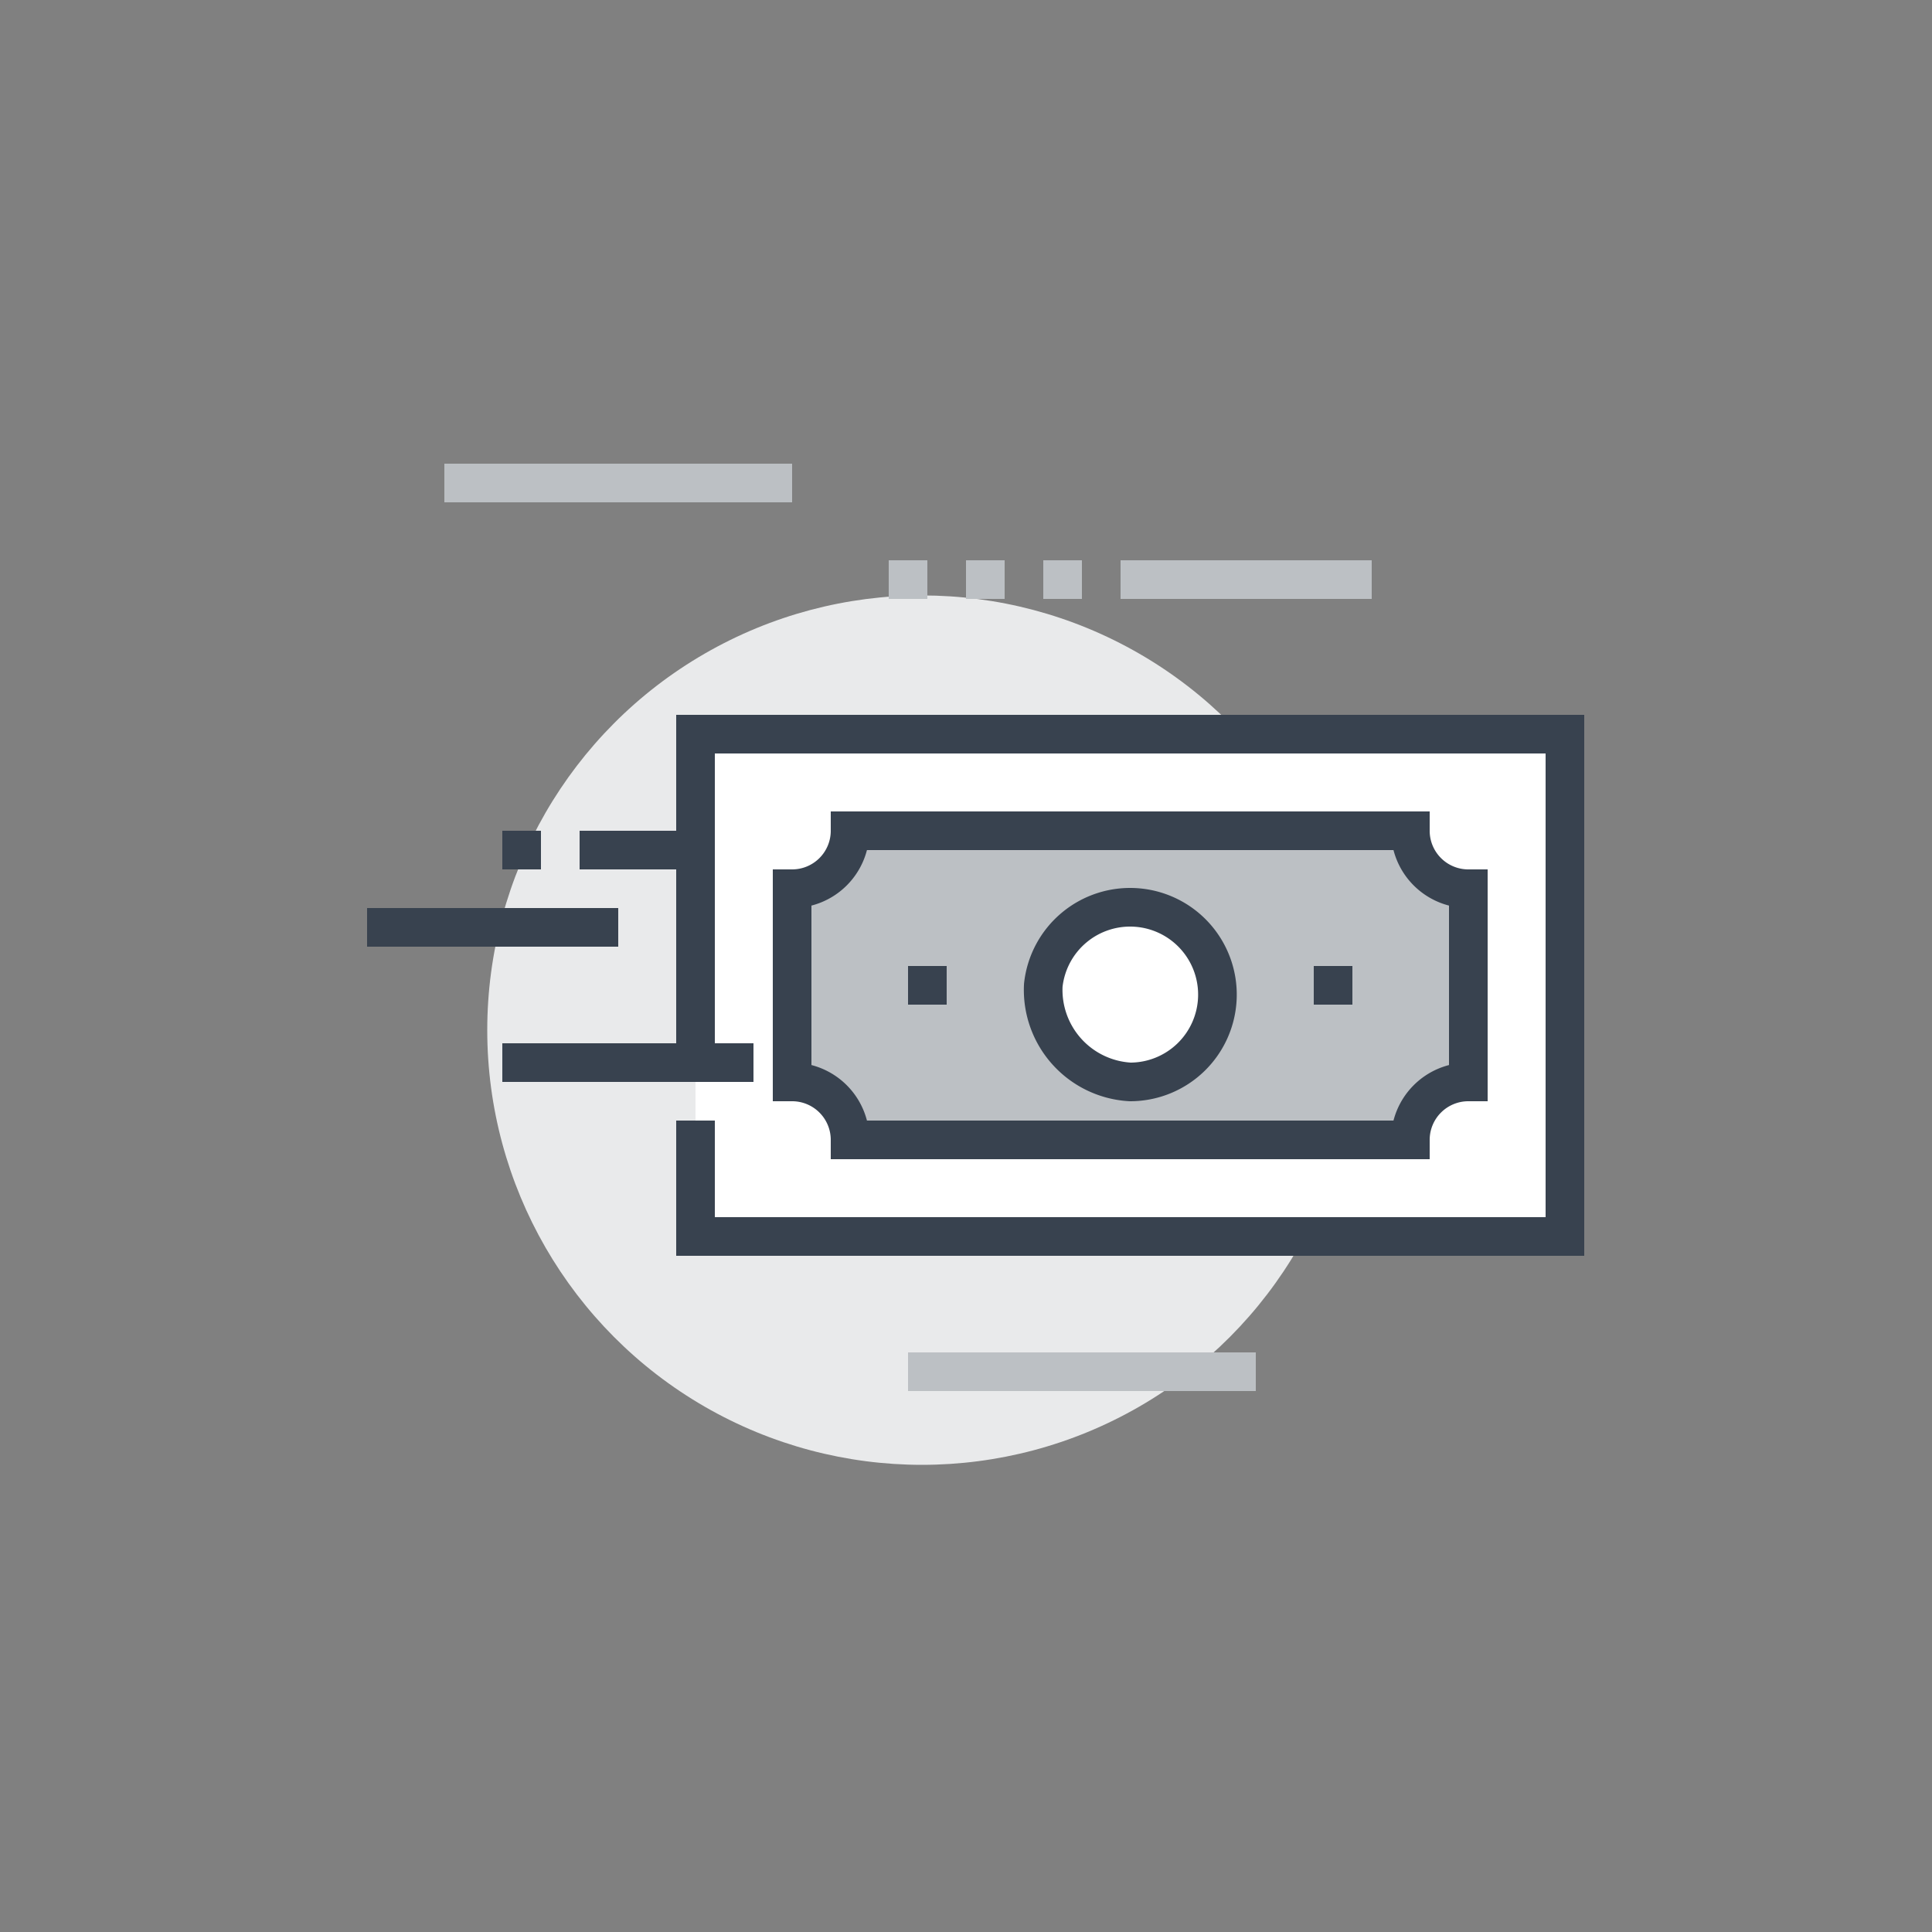 <svg id="Layer_1" data-name="Layer 1" xmlns="http://www.w3.org/2000/svg" viewBox="0 0 100 100"><rect x="0" y="0" width="100" height="100" fill="#808080" stroke="none"/><defs><style>.cls-1{fill:#e9eaeb;}.cls-2,.cls-3{fill:none;}.cls-2,.cls-5,.cls-6{stroke:#38424f;}.cls-2,.cls-3,.cls-5,.cls-6{stroke-miterlimit:10;stroke-width:2px;}.cls-3{stroke:#bcc0c4;}.cls-4,.cls-6{fill:#fff;}.cls-5{fill:#bcc0c4;}</style></defs><title>icon_</title><circle class="cls-1" cx="47.72" cy="53.32" r="22.5"/><line class="cls-2" x1="35" y1="44" x2="30" y2="44"/><line class="cls-2" x1="32" y1="48" x2="19" y2="48"/><line class="cls-3" x1="71" y1="30" x2="58" y2="30"/><line class="cls-3" x1="65" y1="71" x2="47" y2="71"/><line class="cls-3" x1="41" y1="25" x2="23" y2="25"/><line class="cls-2" x1="26" y1="44" x2="28" y2="44"/><line class="cls-3" x1="56" y1="30" x2="54" y2="30"/><line class="cls-3" x1="52" y1="30" x2="50" y2="30"/><line class="cls-3" x1="48" y1="30" x2="46" y2="30"/><rect class="cls-4" x="36" y="38" width="45" height="26"/><polyline class="cls-2" points="36 55 36 38 81 38 81 64 36 64 36 58"/><path class="cls-5" d="M73,59H44a3,3,0,0,0-3-3h0V46h0a3,3,0,0,0,3-3H73a3,3,0,0,0,3,3V56h0a3,3,0,0,0-3,3Z"/><line class="cls-2" x1="47" y1="51" x2="49" y2="51"/><line class="cls-2" x1="68" y1="51" x2="70" y2="51"/><path class="cls-6" d="M54,51a4.52,4.52,0,1,1,4.5,5A4.77,4.77,0,0,1,54,51Z"/><line class="cls-2" x1="39" y1="55" x2="26" y2="55"/></svg>